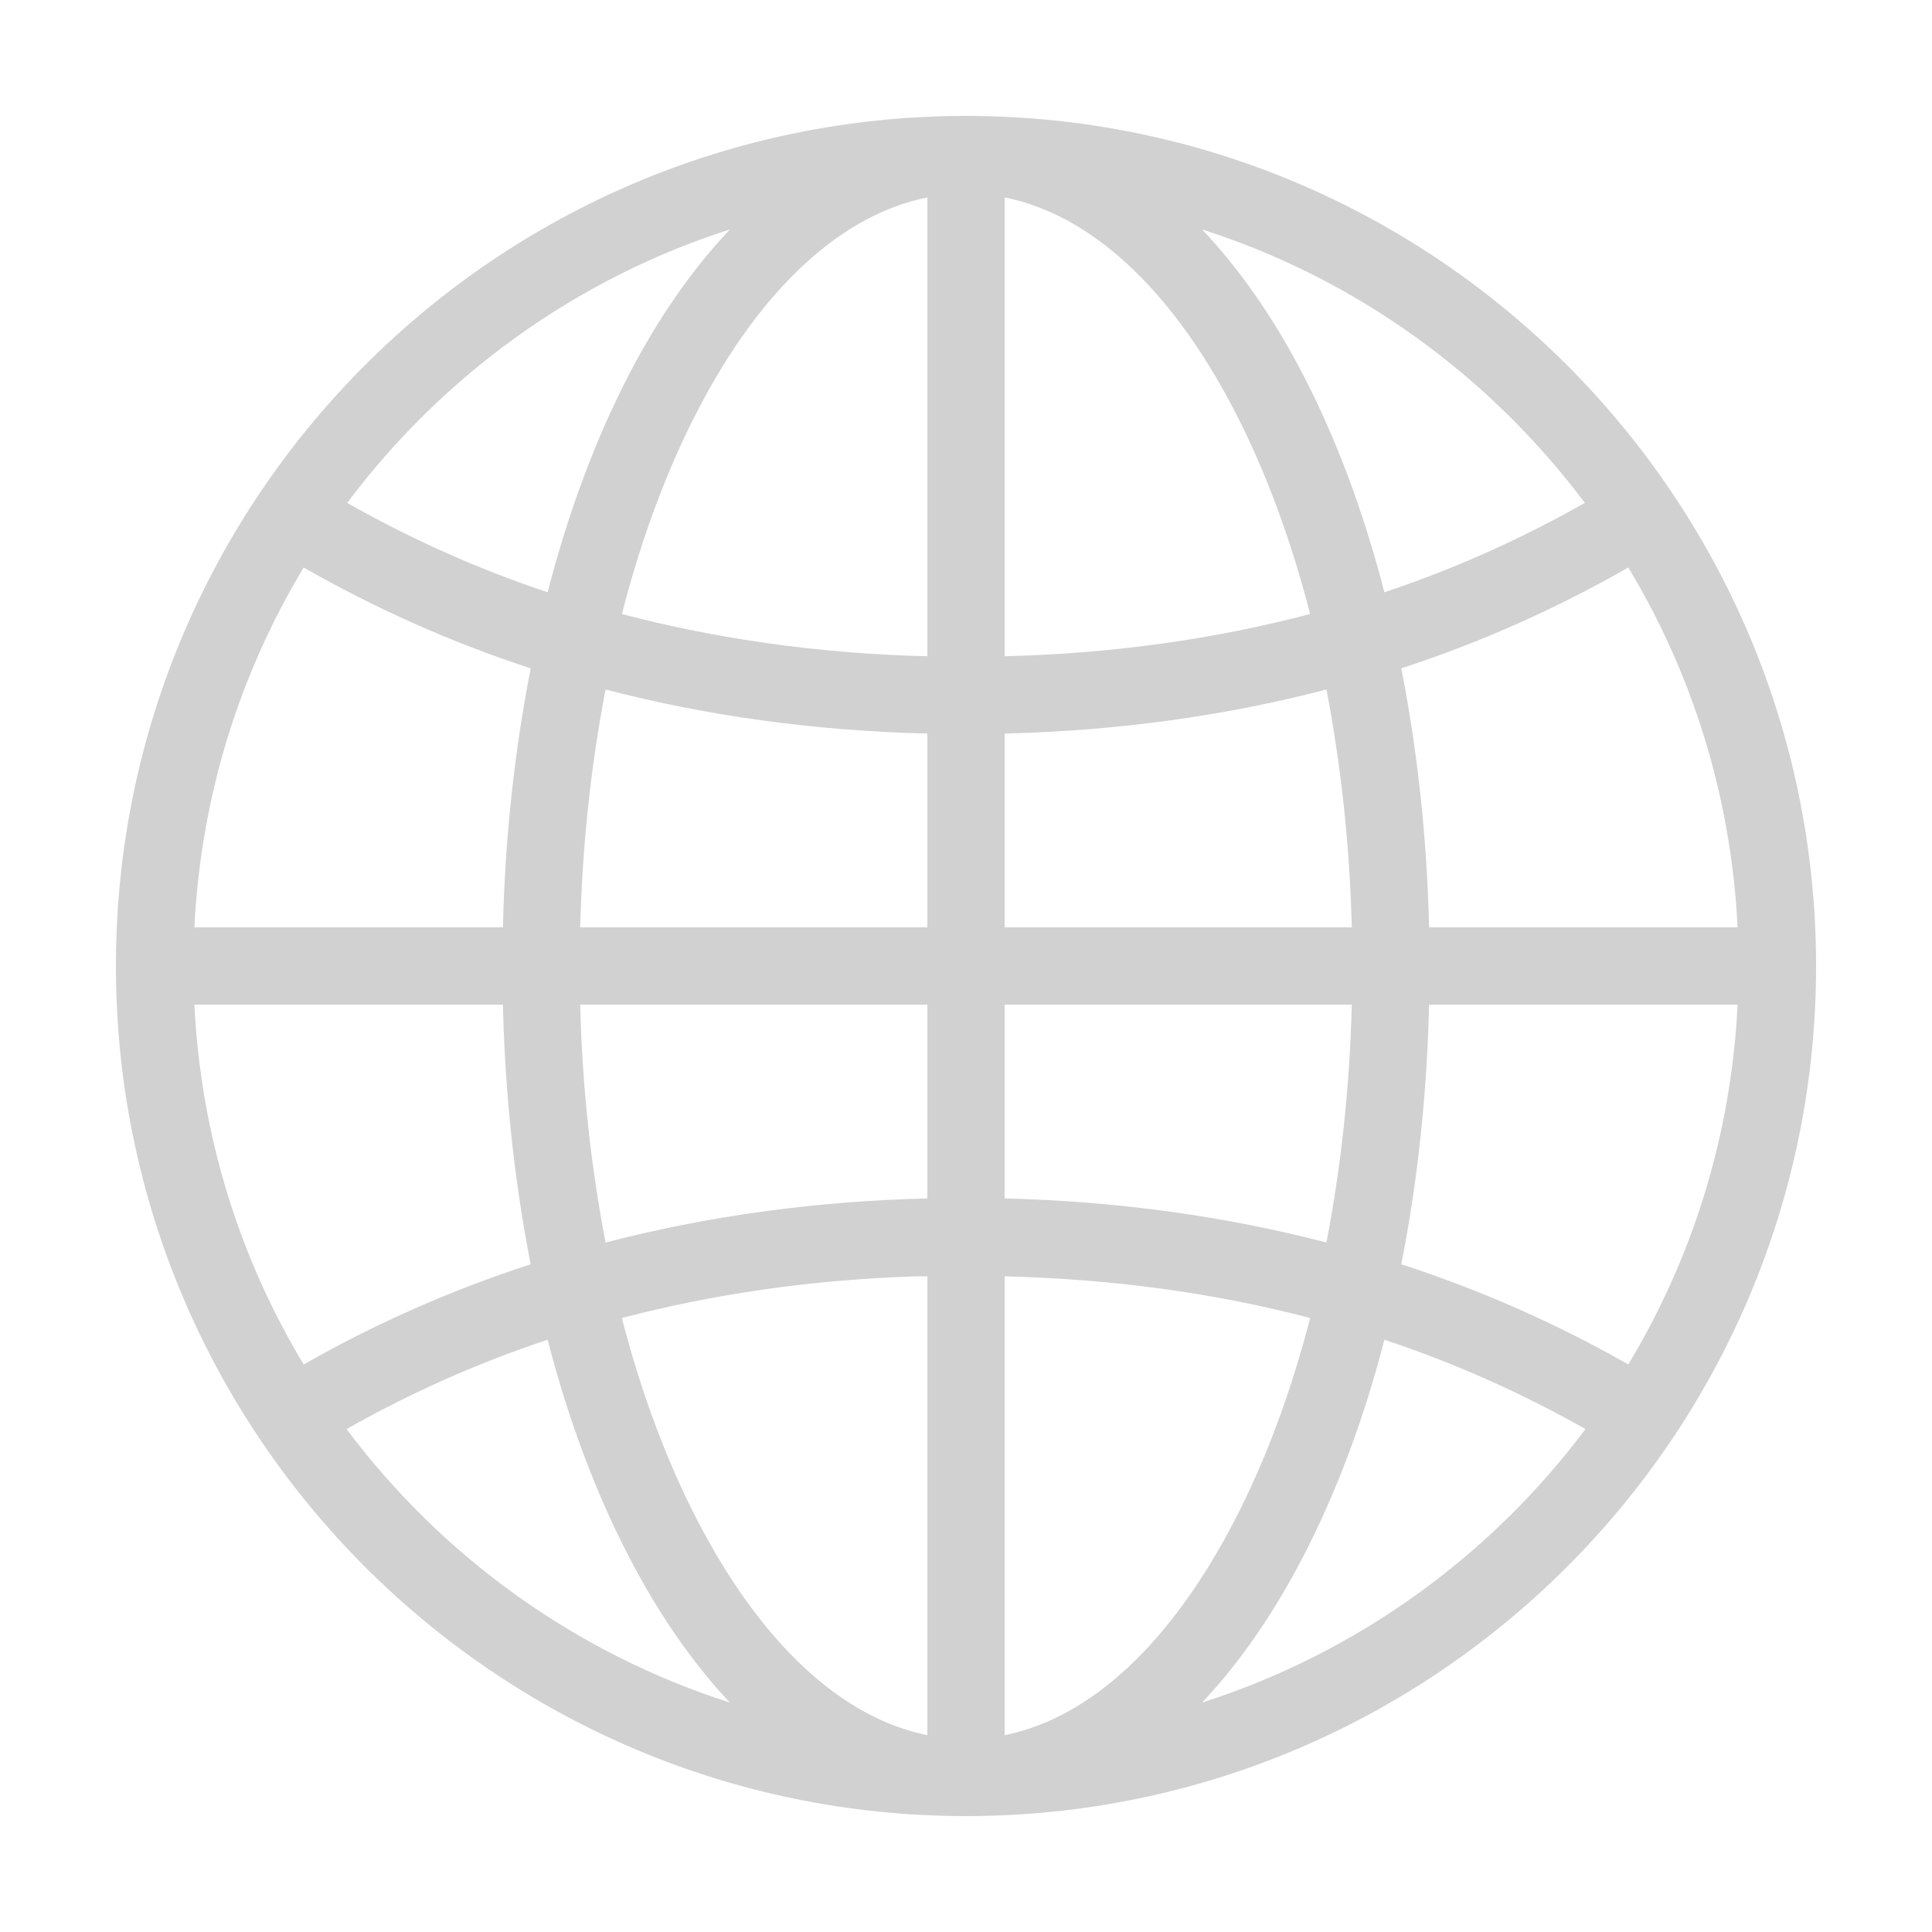 <svg xmlns:dc="http://purl.org/dc/elements/1.1/" xmlns:cc="http://creativecommons.org/ns#" xmlns:rdf="http://www.w3.org/1999/02/22-rdf-syntax-ns#" xmlns:svg="http://www.w3.org/2000/svg" xmlns="http://www.w3.org/2000/svg" xmlns:sodipodi="http://sodipodi.sourceforge.net/DTD/sodipodi-0.dtd" xmlns:inkscape="http://www.inkscape.org/namespaces/inkscape" version="1.1" x="0px" y="0px" viewBox="0 0 100 100" aria-hidden="true" width="100px" height="100px" style="fill:url(#CerosGradient_ida3551d327);"><defs><linearGradient class="cerosgradient" data-cerosgradient="true" id="CerosGradient_ida3551d327" gradientUnits="userSpaceOnUse" x1="50%" y1="100%" x2="50%" y2="0%"><stop offset="0%" stop-color="#D1D1D1"/><stop offset="100%" stop-color="#D1D1D1"/></linearGradient><linearGradient/></defs><g transform="translate(0,-952.362)"><path style="text-indent:0;text-transform:none;direction:ltr;block-progression:tb;baseline-shift:baseline;color:#000000;enable-background:accumulate;fill:url(#CerosGradient_ida3551d327);" d="M 50 6 C 25.723 6 6 25.723 6 50 C 6 74.277 25.723 94 50 94 C 74.277 94 94 74.277 94 50 C 94 25.723 74.277 6 50 6 z M 48 10.219 L 48 33.969 C 42.344 33.826 37.09 33.07 32.188 31.781 C 33.203 27.831 34.549 24.252 36.125 21.219 C 39.394 14.928 43.552 11.107 48 10.219 z M 52 10.219 C 56.448 11.107 60.606 14.928 63.875 21.219 C 65.451 24.252 66.797 27.831 67.812 31.781 C 62.91 33.07 57.656 33.826 52 33.969 L 52 10.219 z M 37.781 11.875 C 35.812 13.953 34.062 16.488 32.562 19.375 C 30.84 22.69 29.42 26.495 28.344 30.656 C 24.665 29.429 21.215 27.868 17.969 26.031 C 22.892 19.461 29.784 14.432 37.781 11.875 z M 62.219 11.875 C 70.216 14.432 77.108 19.461 82.031 26.031 C 78.785 27.868 75.335 29.429 71.656 30.656 C 70.58 26.495 69.16 22.69 67.438 19.375 C 65.938 16.488 64.188 13.953 62.219 11.875 z M 15.719 29.375 C 19.382 31.468 23.296 33.231 27.469 34.594 C 26.644 38.796 26.141 43.308 26.031 48 L 10.062 48 C 10.396 41.201 12.412 34.863 15.719 29.375 z M 84.281 29.375 C 87.588 34.863 89.604 41.201 89.938 48 L 73.969 48 C 73.859 43.308 73.356 38.796 72.531 34.594 C 76.704 33.231 80.618 31.468 84.281 29.375 z M 31.344 35.688 C 36.54 37.042 42.085 37.825 48 37.969 L 48 48 L 30.031 48 C 30.139 43.679 30.603 39.539 31.344 35.688 z M 68.656 35.688 C 69.397 39.539 69.861 43.679 69.969 48 L 52 48 L 52 37.969 C 57.915 37.825 63.46 37.042 68.656 35.688 z M 10.062 52 L 26.031 52 C 26.14 56.709 26.64 61.227 27.469 65.438 C 23.296 66.795 19.382 68.534 15.719 70.625 C 12.412 65.137 10.396 58.799 10.062 52 z M 30.031 52 L 48 52 L 48 62.031 C 42.086 62.174 36.539 62.966 31.344 64.312 C 30.601 60.459 30.138 56.329 30.031 52 z M 52 52 L 69.969 52 C 69.862 56.329 69.399 60.459 68.656 64.312 C 63.461 62.966 57.914 62.174 52 62.031 L 52 52 z M 73.969 52 L 89.938 52 C 89.604 58.799 87.588 65.137 84.281 70.625 C 80.618 68.534 76.704 66.795 72.531 65.438 C 73.36 61.227 73.86 56.709 73.969 52 z M 47.438 66.062 C 47.623 66.057 47.814 66.067 48 66.062 L 48 89.812 C 43.549 88.92 39.395 85.044 36.125 78.75 C 34.549 75.717 33.203 72.163 32.188 68.219 C 36.929 66.979 41.992 66.237 47.438 66.062 z M 52 66.062 C 57.656 66.204 62.91 66.936 67.812 68.219 C 66.797 72.163 65.451 75.717 63.875 78.75 C 60.605 85.044 56.451 88.92 52 89.812 L 52 66.062 z M 28.344 69.344 C 29.42 73.498 30.84 77.279 32.562 80.594 C 34.062 83.481 35.812 86.042 37.781 88.125 C 29.777 85.566 22.861 80.547 17.938 73.969 C 21.192 72.126 24.654 70.57 28.344 69.344 z M 71.656 69.344 C 75.346 70.57 78.808 72.126 82.062 73.969 C 77.139 80.547 70.223 85.566 62.219 88.125 C 64.188 86.042 65.938 83.481 67.438 80.594 C 69.16 77.279 70.58 73.498 71.656 69.344 z " transform="translate(0,952.362)" fill="#000000" fill-opacity="1" stroke="none" marker="none" visibility="visible" display="inline" overflow="visible"/></g></svg>